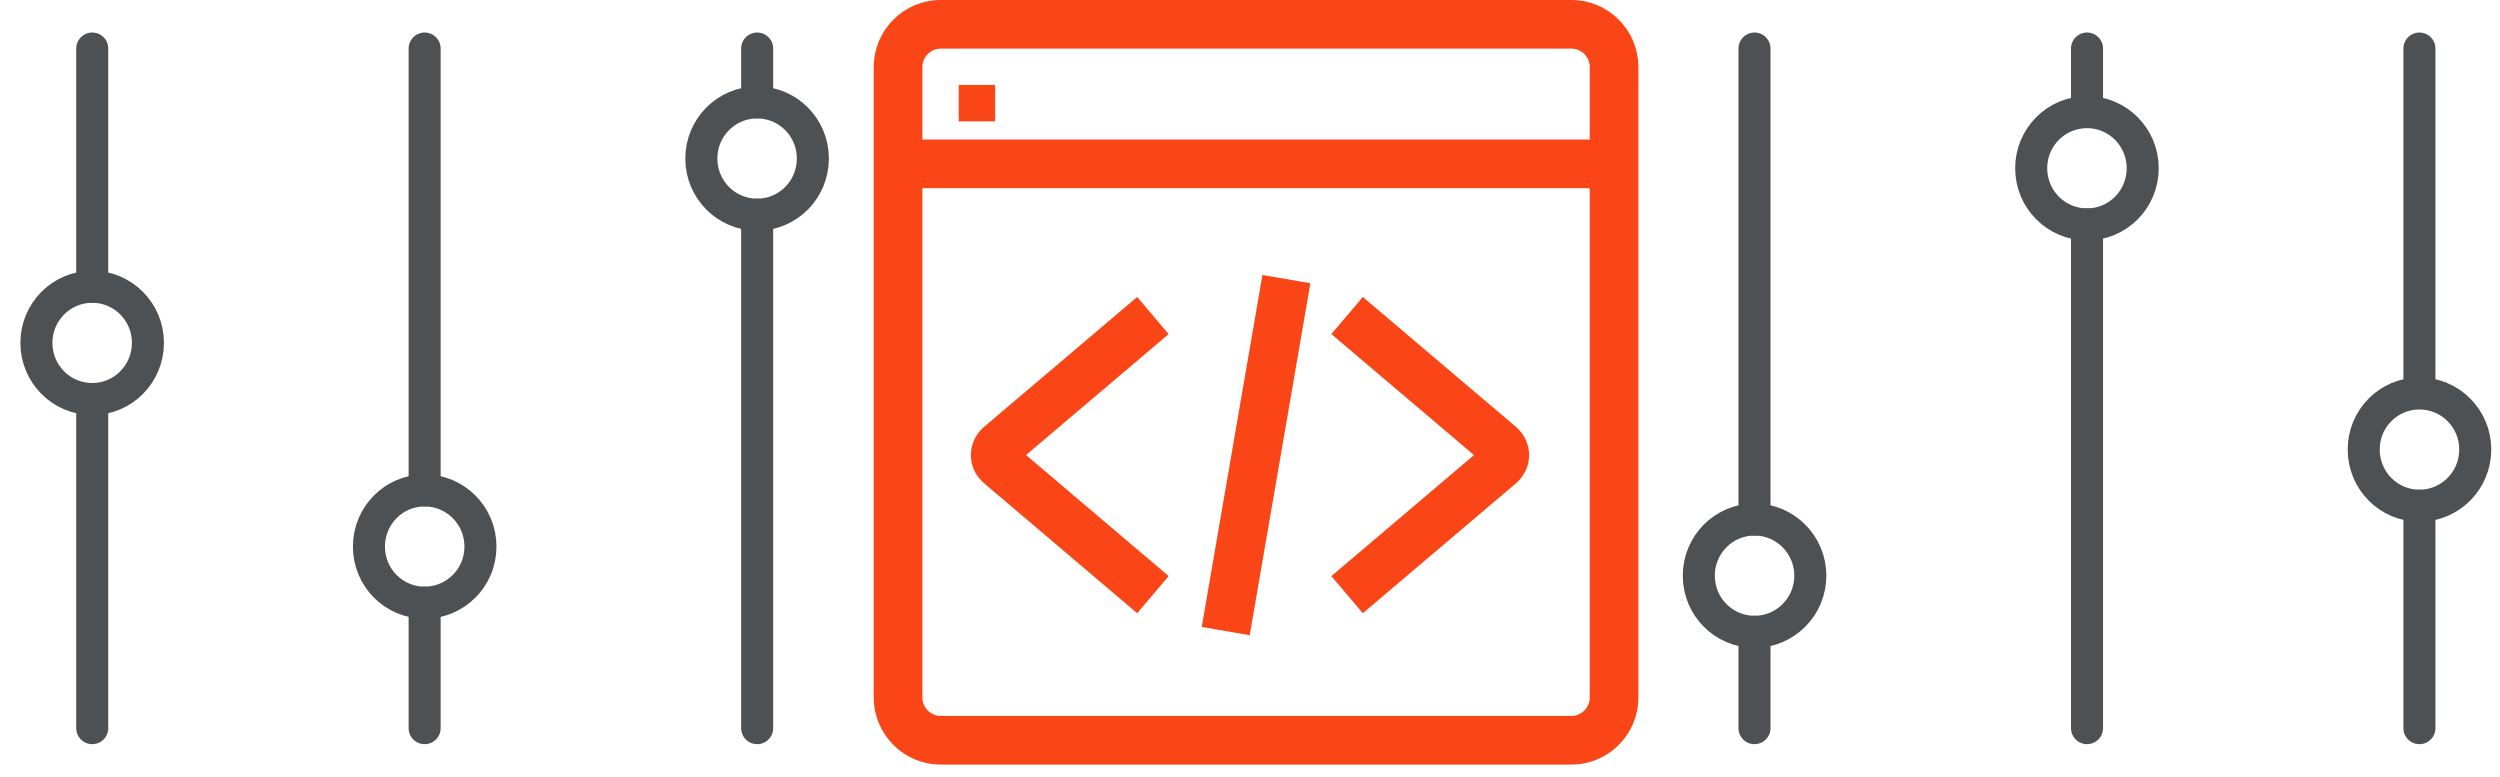 <svg xmlns="http://www.w3.org/2000/svg" viewBox="0 0 206 64" width="206" height="64">
	<style>
		tspan { white-space:pre }
		.shp0 { fill: none;stroke: #4e5154;stroke-linecap:round;stroke-width: 2.64 } 
		.shp1 { fill: none;stroke: #fa4616;stroke-linejoin:round;stroke-width: 4.01 } 
		.shp2 { fill: #fa4616 } 
	</style>
	<g id="Homepage">
		<g id="2020_Homepage_Desktop-01">
			<g id="Group-24">
				<g id="Group-23">
					<g id="Layer">
						<path id="Path" class="shp0" d="M199.36 32L199.36 4" />
						<path id="Path" class="shp0" d="M199.36 60L199.36 41.67" />
						<path id="Oval" class="shp0" d="M199.36 41.67C196.82 41.67 194.77 39.6 194.77 37.04C194.77 34.48 196.82 32.42 199.36 32.42C201.9 32.42 203.96 34.48 203.96 37.04C203.96 39.6 201.9 41.67 199.36 41.67Z" />
						<path id="Path" class="shp0" d="M144.57 42.81L144.57 4" />
						<path id="Path" class="shp0" d="M144.57 60L144.57 52.06" />
						<path id="Oval" class="shp0" d="M144.57 52.06C142.03 52.06 139.98 49.99 139.98 47.44C139.98 44.88 142.03 42.81 144.57 42.81C147.11 42.81 149.17 44.88 149.17 47.44C149.17 49.99 147.11 52.06 144.57 52.06Z" />
						<path id="Path" class="shp0" d="M171.97 8.74L171.97 4" />
						<path id="Path" class="shp0" d="M171.97 60L171.97 18.49" />
						<path id="Oval" class="shp0" d="M171.97 18.49C169.42 18.49 167.37 16.42 167.37 13.86C167.37 11.31 169.42 9.24 171.97 9.24C174.51 9.24 176.56 11.31 176.56 13.86C176.56 16.42 174.51 18.49 171.97 18.49Z" />
						<path id="Path" class="shp0" d="M62.39 8.43L62.39 4" />
						<path id="Path" class="shp0" d="M62.39 60L62.39 17.69" />
						<path id="Oval" class="shp0" d="M62.39 17.69C59.84 17.69 57.79 15.62 57.79 13.06C57.79 10.51 59.84 8.44 62.39 8.44C64.93 8.44 66.98 10.51 66.98 13.06C66.98 15.62 64.93 17.69 62.39 17.69Z" />
						<path id="Path" class="shp0" d="M34.99 40.41L34.99 4" />
						<path id="Path" class="shp0" d="M34.99 60L34.99 49.66" />
						<path id="Oval" class="shp0" d="M34.99 49.66C32.45 49.66 30.4 47.6 30.4 45.04C30.4 42.48 32.45 40.41 34.99 40.41C37.53 40.41 39.59 42.48 39.59 45.04C39.59 47.6 37.53 49.66 34.99 49.66Z" />
						<path id="Path" class="shp0" d="M7.6 23.62L7.6 4" />
						<path id="Path" class="shp0" d="M7.6 60L7.6 33.36" />
						<path id="Oval" class="shp0" d="M7.6 32.88C5.05 32.88 3 30.81 3 28.25C3 25.7 5.05 23.63 7.6 23.63C10.14 23.63 12.19 25.7 12.19 28.25C12.19 30.81 10.14 32.88 7.6 32.88Z" />
					</g>
				</g>
				<path id="Rectangle" class="shp1" d="M77.53 2L129.47 2C131.42 2 133 3.58 133 5.53L133 57.47C133 59.42 131.42 61 129.47 61L77.53 61C75.58 61 74 59.42 74 57.47L74 5.53C74 3.58 75.58 2 77.53 2Z" />
				<path id="Path" fill-rule="evenodd" class="shp1" d="M95 49L82.35 38.26C82.13 38.07 82 37.79 82 37.5C82 37.2 82.13 36.92 82.35 36.73L95 26" />
				<path id="Path" fill-rule="evenodd" class="shp1" d="M111 26L123.65 36.73C123.87 36.93 124 37.21 124 37.5C124 37.79 123.87 38.07 123.65 38.27L111 49" />
				<path id="Path" class="shp1" d="M106 23L101 52" />
				<path id="Rectangle" class="shp2" d="M79 7L82 7L82 10L79 10L79 7Z" />
				<path id="Path" class="shp1" d="M74 13.5L133 13.5" />
			</g>
		</g>
	</g>
</svg>